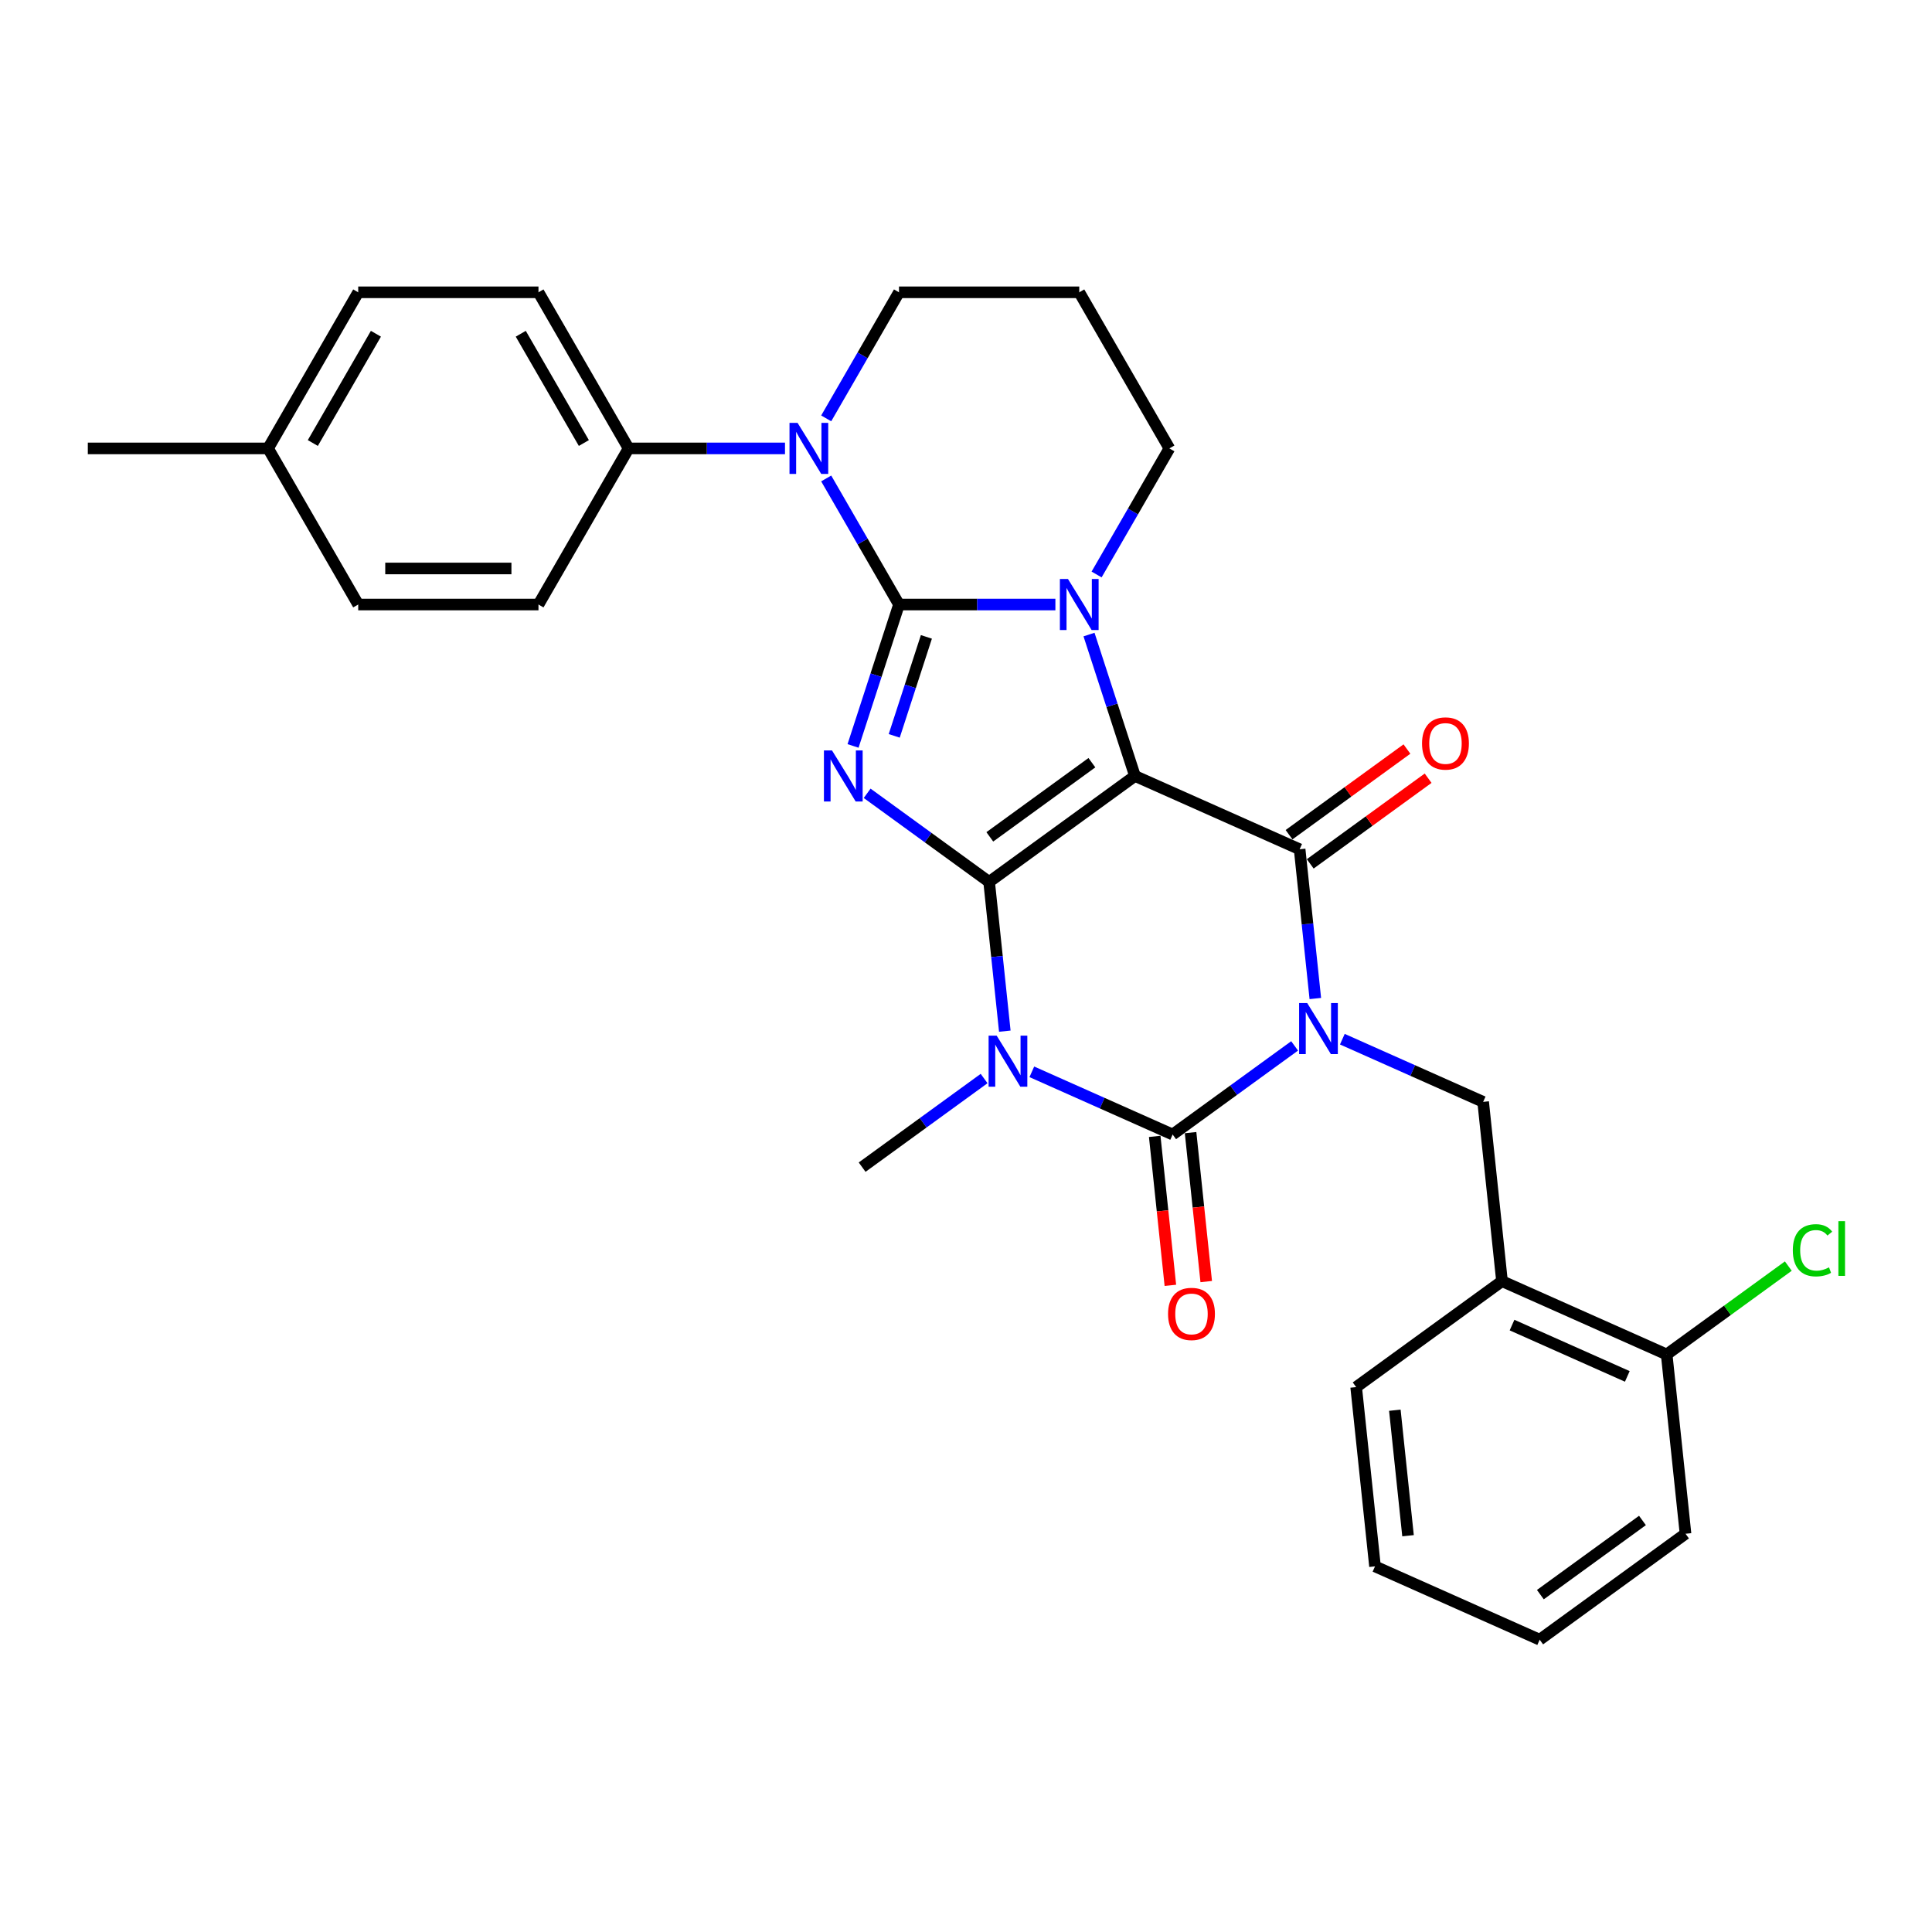 <?xml version='1.0' encoding='iso-8859-1'?>
<svg version='1.1' baseProfile='full'
              xmlns='http://www.w3.org/2000/svg'
                      xmlns:rdkit='http://www.rdkit.org/xml'
                      xmlns:xlink='http://www.w3.org/1999/xlink'
                  xml:space='preserve'
width='1000px' height='1000px' viewBox='0 0 1000 1000'>
<!-- END OF HEADER -->
<rect style='opacity:1.0;fill:#FFFFFF;stroke:none' width='1000' height='1000' x='0' y='0'> </rect>
<path class='bond-0' d='M 511.969,456.48 L 587.452,401.638' style='fill:none;fill-rule:evenodd;stroke:#000000;stroke-width:6px;stroke-linecap:butt;stroke-linejoin:miter;stroke-opacity:1' />
<path class='bond-0' d='M 512.323,433.157 L 565.161,394.767' style='fill:none;fill-rule:evenodd;stroke:#000000;stroke-width:6px;stroke-linecap:butt;stroke-linejoin:miter;stroke-opacity:1' />
<path class='bond-3' d='M 511.969,456.48 L 480.404,433.546' style='fill:none;fill-rule:evenodd;stroke:#000000;stroke-width:6px;stroke-linecap:butt;stroke-linejoin:miter;stroke-opacity:1' />
<path class='bond-3' d='M 480.404,433.546 L 448.838,410.613' style='fill:none;fill-rule:evenodd;stroke:#0000FF;stroke-width:6px;stroke-linecap:butt;stroke-linejoin:miter;stroke-opacity:1' />
<path class='bond-4' d='M 511.969,456.48 L 516.028,495.103' style='fill:none;fill-rule:evenodd;stroke:#000000;stroke-width:6px;stroke-linecap:butt;stroke-linejoin:miter;stroke-opacity:1' />
<path class='bond-4' d='M 516.028,495.103 L 520.088,533.727' style='fill:none;fill-rule:evenodd;stroke:#0000FF;stroke-width:6px;stroke-linecap:butt;stroke-linejoin:miter;stroke-opacity:1' />
<path class='bond-5' d='M 587.452,401.638 L 575.562,365.042' style='fill:none;fill-rule:evenodd;stroke:#000000;stroke-width:6px;stroke-linecap:butt;stroke-linejoin:miter;stroke-opacity:1' />
<path class='bond-5' d='M 575.562,365.042 L 563.671,328.446' style='fill:none;fill-rule:evenodd;stroke:#0000FF;stroke-width:6px;stroke-linecap:butt;stroke-linejoin:miter;stroke-opacity:1' />
<path class='bond-7' d='M 587.452,401.638 L 672.689,439.587' style='fill:none;fill-rule:evenodd;stroke:#000000;stroke-width:6px;stroke-linecap:butt;stroke-linejoin:miter;stroke-opacity:1' />
<path class='bond-1' d='M 670.088,541.354 L 638.523,564.288' style='fill:none;fill-rule:evenodd;stroke:#0000FF;stroke-width:6px;stroke-linecap:butt;stroke-linejoin:miter;stroke-opacity:1' />
<path class='bond-1' d='M 638.523,564.288 L 606.958,587.221' style='fill:none;fill-rule:evenodd;stroke:#000000;stroke-width:6px;stroke-linecap:butt;stroke-linejoin:miter;stroke-opacity:1' />
<path class='bond-9' d='M 694.795,537.879 L 731.236,554.104' style='fill:none;fill-rule:evenodd;stroke:#0000FF;stroke-width:6px;stroke-linecap:butt;stroke-linejoin:miter;stroke-opacity:1' />
<path class='bond-9' d='M 731.236,554.104 L 767.678,570.329' style='fill:none;fill-rule:evenodd;stroke:#000000;stroke-width:6px;stroke-linecap:butt;stroke-linejoin:miter;stroke-opacity:1' />
<path class='bond-30' d='M 680.808,516.835 L 676.748,478.211' style='fill:none;fill-rule:evenodd;stroke:#0000FF;stroke-width:6px;stroke-linecap:butt;stroke-linejoin:miter;stroke-opacity:1' />
<path class='bond-30' d='M 676.748,478.211 L 672.689,439.587' style='fill:none;fill-rule:evenodd;stroke:#000000;stroke-width:6px;stroke-linecap:butt;stroke-linejoin:miter;stroke-opacity:1' />
<path class='bond-2' d='M 465.317,312.901 L 453.427,349.497' style='fill:none;fill-rule:evenodd;stroke:#000000;stroke-width:6px;stroke-linecap:butt;stroke-linejoin:miter;stroke-opacity:1' />
<path class='bond-2' d='M 453.427,349.497 L 441.536,386.093' style='fill:none;fill-rule:evenodd;stroke:#0000FF;stroke-width:6px;stroke-linecap:butt;stroke-linejoin:miter;stroke-opacity:1' />
<path class='bond-2' d='M 479.497,329.647 L 471.174,355.264' style='fill:none;fill-rule:evenodd;stroke:#000000;stroke-width:6px;stroke-linecap:butt;stroke-linejoin:miter;stroke-opacity:1' />
<path class='bond-2' d='M 471.174,355.264 L 462.85,380.881' style='fill:none;fill-rule:evenodd;stroke:#0000FF;stroke-width:6px;stroke-linecap:butt;stroke-linejoin:miter;stroke-opacity:1' />
<path class='bond-8' d='M 465.317,312.901 L 446.479,280.272' style='fill:none;fill-rule:evenodd;stroke:#000000;stroke-width:6px;stroke-linecap:butt;stroke-linejoin:miter;stroke-opacity:1' />
<path class='bond-8' d='M 446.479,280.272 L 427.64,247.643' style='fill:none;fill-rule:evenodd;stroke:#0000FF;stroke-width:6px;stroke-linecap:butt;stroke-linejoin:miter;stroke-opacity:1' />
<path class='bond-31' d='M 465.317,312.901 L 505.792,312.901' style='fill:none;fill-rule:evenodd;stroke:#000000;stroke-width:6px;stroke-linecap:butt;stroke-linejoin:miter;stroke-opacity:1' />
<path class='bond-31' d='M 505.792,312.901 L 546.267,312.901' style='fill:none;fill-rule:evenodd;stroke:#0000FF;stroke-width:6px;stroke-linecap:butt;stroke-linejoin:miter;stroke-opacity:1' />
<path class='bond-6' d='M 534.075,554.771 L 570.516,570.996' style='fill:none;fill-rule:evenodd;stroke:#0000FF;stroke-width:6px;stroke-linecap:butt;stroke-linejoin:miter;stroke-opacity:1' />
<path class='bond-6' d='M 570.516,570.996 L 606.958,587.221' style='fill:none;fill-rule:evenodd;stroke:#000000;stroke-width:6px;stroke-linecap:butt;stroke-linejoin:miter;stroke-opacity:1' />
<path class='bond-16' d='M 509.368,558.247 L 477.803,581.18' style='fill:none;fill-rule:evenodd;stroke:#0000FF;stroke-width:6px;stroke-linecap:butt;stroke-linejoin:miter;stroke-opacity:1' />
<path class='bond-16' d='M 477.803,581.18 L 446.238,604.113' style='fill:none;fill-rule:evenodd;stroke:#000000;stroke-width:6px;stroke-linecap:butt;stroke-linejoin:miter;stroke-opacity:1' />
<path class='bond-15' d='M 567.595,297.357 L 586.433,264.728' style='fill:none;fill-rule:evenodd;stroke:#0000FF;stroke-width:6px;stroke-linecap:butt;stroke-linejoin:miter;stroke-opacity:1' />
<path class='bond-15' d='M 586.433,264.728 L 605.272,232.099' style='fill:none;fill-rule:evenodd;stroke:#000000;stroke-width:6px;stroke-linecap:butt;stroke-linejoin:miter;stroke-opacity:1' />
<path class='bond-12' d='M 597.679,588.196 L 601.73,626.745' style='fill:none;fill-rule:evenodd;stroke:#000000;stroke-width:6px;stroke-linecap:butt;stroke-linejoin:miter;stroke-opacity:1' />
<path class='bond-12' d='M 601.73,626.745 L 605.782,665.295' style='fill:none;fill-rule:evenodd;stroke:#FF0000;stroke-width:6px;stroke-linecap:butt;stroke-linejoin:miter;stroke-opacity:1' />
<path class='bond-12' d='M 616.237,586.246 L 620.289,624.795' style='fill:none;fill-rule:evenodd;stroke:#000000;stroke-width:6px;stroke-linecap:butt;stroke-linejoin:miter;stroke-opacity:1' />
<path class='bond-12' d='M 620.289,624.795 L 624.34,663.344' style='fill:none;fill-rule:evenodd;stroke:#FF0000;stroke-width:6px;stroke-linecap:butt;stroke-linejoin:miter;stroke-opacity:1' />
<path class='bond-13' d='M 678.173,447.136 L 708.684,424.968' style='fill:none;fill-rule:evenodd;stroke:#000000;stroke-width:6px;stroke-linecap:butt;stroke-linejoin:miter;stroke-opacity:1' />
<path class='bond-13' d='M 708.684,424.968 L 739.195,402.801' style='fill:none;fill-rule:evenodd;stroke:#FF0000;stroke-width:6px;stroke-linecap:butt;stroke-linejoin:miter;stroke-opacity:1' />
<path class='bond-13' d='M 667.205,432.039 L 697.715,409.872' style='fill:none;fill-rule:evenodd;stroke:#000000;stroke-width:6px;stroke-linecap:butt;stroke-linejoin:miter;stroke-opacity:1' />
<path class='bond-13' d='M 697.715,409.872 L 728.226,387.704' style='fill:none;fill-rule:evenodd;stroke:#FF0000;stroke-width:6px;stroke-linecap:butt;stroke-linejoin:miter;stroke-opacity:1' />
<path class='bond-11' d='M 406.313,232.099 L 365.838,232.099' style='fill:none;fill-rule:evenodd;stroke:#0000FF;stroke-width:6px;stroke-linecap:butt;stroke-linejoin:miter;stroke-opacity:1' />
<path class='bond-11' d='M 365.838,232.099 L 325.363,232.099' style='fill:none;fill-rule:evenodd;stroke:#000000;stroke-width:6px;stroke-linecap:butt;stroke-linejoin:miter;stroke-opacity:1' />
<path class='bond-19' d='M 427.64,216.554 L 446.479,183.925' style='fill:none;fill-rule:evenodd;stroke:#0000FF;stroke-width:6px;stroke-linecap:butt;stroke-linejoin:miter;stroke-opacity:1' />
<path class='bond-19' d='M 446.479,183.925 L 465.317,151.296' style='fill:none;fill-rule:evenodd;stroke:#000000;stroke-width:6px;stroke-linecap:butt;stroke-linejoin:miter;stroke-opacity:1' />
<path class='bond-10' d='M 767.678,570.329 L 777.431,663.12' style='fill:none;fill-rule:evenodd;stroke:#000000;stroke-width:6px;stroke-linecap:butt;stroke-linejoin:miter;stroke-opacity:1' />
<path class='bond-14' d='M 777.431,663.12 L 862.667,701.07' style='fill:none;fill-rule:evenodd;stroke:#000000;stroke-width:6px;stroke-linecap:butt;stroke-linejoin:miter;stroke-opacity:1' />
<path class='bond-14' d='M 782.626,685.86 L 842.292,712.425' style='fill:none;fill-rule:evenodd;stroke:#000000;stroke-width:6px;stroke-linecap:butt;stroke-linejoin:miter;stroke-opacity:1' />
<path class='bond-25' d='M 777.431,663.12 L 701.947,717.962' style='fill:none;fill-rule:evenodd;stroke:#000000;stroke-width:6px;stroke-linecap:butt;stroke-linejoin:miter;stroke-opacity:1' />
<path class='bond-17' d='M 325.363,232.099 L 278.712,151.296' style='fill:none;fill-rule:evenodd;stroke:#000000;stroke-width:6px;stroke-linecap:butt;stroke-linejoin:miter;stroke-opacity:1' />
<path class='bond-17' d='M 302.205,229.309 L 269.549,172.747' style='fill:none;fill-rule:evenodd;stroke:#000000;stroke-width:6px;stroke-linecap:butt;stroke-linejoin:miter;stroke-opacity:1' />
<path class='bond-18' d='M 325.363,232.099 L 278.712,312.901' style='fill:none;fill-rule:evenodd;stroke:#000000;stroke-width:6px;stroke-linecap:butt;stroke-linejoin:miter;stroke-opacity:1' />
<path class='bond-21' d='M 862.667,701.07 L 894.148,678.198' style='fill:none;fill-rule:evenodd;stroke:#000000;stroke-width:6px;stroke-linecap:butt;stroke-linejoin:miter;stroke-opacity:1' />
<path class='bond-21' d='M 894.148,678.198 L 925.629,655.325' style='fill:none;fill-rule:evenodd;stroke:#00CC00;stroke-width:6px;stroke-linecap:butt;stroke-linejoin:miter;stroke-opacity:1' />
<path class='bond-26' d='M 862.667,701.07 L 872.42,793.862' style='fill:none;fill-rule:evenodd;stroke:#000000;stroke-width:6px;stroke-linecap:butt;stroke-linejoin:miter;stroke-opacity:1' />
<path class='bond-20' d='M 605.272,232.099 L 558.62,151.296' style='fill:none;fill-rule:evenodd;stroke:#000000;stroke-width:6px;stroke-linecap:butt;stroke-linejoin:miter;stroke-opacity:1' />
<path class='bond-22' d='M 278.712,151.296 L 185.409,151.296' style='fill:none;fill-rule:evenodd;stroke:#000000;stroke-width:6px;stroke-linecap:butt;stroke-linejoin:miter;stroke-opacity:1' />
<path class='bond-23' d='M 278.712,312.901 L 185.409,312.901' style='fill:none;fill-rule:evenodd;stroke:#000000;stroke-width:6px;stroke-linecap:butt;stroke-linejoin:miter;stroke-opacity:1' />
<path class='bond-23' d='M 264.716,294.241 L 199.404,294.241' style='fill:none;fill-rule:evenodd;stroke:#000000;stroke-width:6px;stroke-linecap:butt;stroke-linejoin:miter;stroke-opacity:1' />
<path class='bond-32' d='M 465.317,151.296 L 558.62,151.296' style='fill:none;fill-rule:evenodd;stroke:#000000;stroke-width:6px;stroke-linecap:butt;stroke-linejoin:miter;stroke-opacity:1' />
<path class='bond-33' d='M 185.409,151.296 L 138.757,232.099' style='fill:none;fill-rule:evenodd;stroke:#000000;stroke-width:6px;stroke-linecap:butt;stroke-linejoin:miter;stroke-opacity:1' />
<path class='bond-33' d='M 194.572,172.747 L 161.916,229.309' style='fill:none;fill-rule:evenodd;stroke:#000000;stroke-width:6px;stroke-linecap:butt;stroke-linejoin:miter;stroke-opacity:1' />
<path class='bond-24' d='M 185.409,312.901 L 138.757,232.099' style='fill:none;fill-rule:evenodd;stroke:#000000;stroke-width:6px;stroke-linecap:butt;stroke-linejoin:miter;stroke-opacity:1' />
<path class='bond-27' d='M 138.757,232.099 L 45.455,232.099' style='fill:none;fill-rule:evenodd;stroke:#000000;stroke-width:6px;stroke-linecap:butt;stroke-linejoin:miter;stroke-opacity:1' />
<path class='bond-28' d='M 701.947,717.962 L 711.7,810.754' style='fill:none;fill-rule:evenodd;stroke:#000000;stroke-width:6px;stroke-linecap:butt;stroke-linejoin:miter;stroke-opacity:1' />
<path class='bond-28' d='M 721.968,729.931 L 728.795,794.885' style='fill:none;fill-rule:evenodd;stroke:#000000;stroke-width:6px;stroke-linecap:butt;stroke-linejoin:miter;stroke-opacity:1' />
<path class='bond-34' d='M 872.42,793.862 L 796.936,848.704' style='fill:none;fill-rule:evenodd;stroke:#000000;stroke-width:6px;stroke-linecap:butt;stroke-linejoin:miter;stroke-opacity:1' />
<path class='bond-34' d='M 850.129,786.991 L 797.29,825.381' style='fill:none;fill-rule:evenodd;stroke:#000000;stroke-width:6px;stroke-linecap:butt;stroke-linejoin:miter;stroke-opacity:1' />
<path class='bond-29' d='M 711.7,810.754 L 796.936,848.704' style='fill:none;fill-rule:evenodd;stroke:#000000;stroke-width:6px;stroke-linecap:butt;stroke-linejoin:miter;stroke-opacity:1' />
<path  class='atom-2' d='M 676.601 519.167
L 685.259 533.163
Q 686.118 534.544, 687.499 537.044
Q 688.879 539.545, 688.954 539.694
L 688.954 519.167
L 692.462 519.167
L 692.462 545.591
L 688.842 545.591
L 679.549 530.289
Q 678.467 528.498, 677.31 526.445
Q 676.19 524.392, 675.854 523.758
L 675.854 545.591
L 672.421 545.591
L 672.421 519.167
L 676.601 519.167
' fill='#0000FF'/>
<path  class='atom-4' d='M 430.644 388.426
L 439.303 402.421
Q 440.161 403.802, 441.542 406.303
Q 442.923 408.803, 442.998 408.953
L 442.998 388.426
L 446.506 388.426
L 446.506 414.849
L 442.886 414.849
L 433.593 399.548
Q 432.51 397.756, 431.354 395.704
Q 430.234 393.651, 429.898 393.016
L 429.898 414.849
L 426.464 414.849
L 426.464 388.426
L 430.644 388.426
' fill='#0000FF'/>
<path  class='atom-5' d='M 515.881 536.06
L 524.539 550.055
Q 525.398 551.436, 526.779 553.937
Q 528.159 556.437, 528.234 556.586
L 528.234 536.06
L 531.742 536.06
L 531.742 562.483
L 528.122 562.483
L 518.829 547.181
Q 517.747 545.39, 516.59 543.337
Q 515.47 541.285, 515.134 540.65
L 515.134 562.483
L 511.701 562.483
L 511.701 536.06
L 515.881 536.06
' fill='#0000FF'/>
<path  class='atom-6' d='M 552.779 299.69
L 561.438 313.685
Q 562.296 315.066, 563.677 317.567
Q 565.058 320.067, 565.133 320.216
L 565.133 299.69
L 568.641 299.69
L 568.641 326.113
L 565.021 326.113
L 555.728 310.811
Q 554.645 309.02, 553.489 306.967
Q 552.369 304.915, 552.033 304.28
L 552.033 326.113
L 548.599 326.113
L 548.599 299.69
L 552.779 299.69
' fill='#0000FF'/>
<path  class='atom-9' d='M 412.825 218.887
L 421.484 232.882
Q 422.342 234.263, 423.723 236.764
Q 425.104 239.264, 425.178 239.414
L 425.178 218.887
L 428.687 218.887
L 428.687 245.31
L 425.066 245.31
L 415.774 230.009
Q 414.691 228.217, 413.534 226.165
Q 412.415 224.112, 412.079 223.478
L 412.079 245.31
L 408.645 245.31
L 408.645 218.887
L 412.825 218.887
' fill='#0000FF'/>
<path  class='atom-13' d='M 604.581 680.087
Q 604.581 673.743, 607.716 670.197
Q 610.851 666.652, 616.711 666.652
Q 622.57 666.652, 625.705 670.197
Q 628.84 673.743, 628.84 680.087
Q 628.84 686.507, 625.668 690.164
Q 622.496 693.784, 616.711 693.784
Q 610.889 693.784, 607.716 690.164
Q 604.581 686.544, 604.581 680.087
M 616.711 690.799
Q 620.741 690.799, 622.906 688.111
Q 625.108 685.387, 625.108 680.087
Q 625.108 674.9, 622.906 672.287
Q 620.741 669.638, 616.711 669.638
Q 612.68 669.638, 610.478 672.25
Q 608.313 674.862, 608.313 680.087
Q 608.313 685.424, 610.478 688.111
Q 612.68 690.799, 616.711 690.799
' fill='#FF0000'/>
<path  class='atom-14' d='M 736.043 384.82
Q 736.043 378.475, 739.178 374.93
Q 742.313 371.384, 748.172 371.384
Q 754.032 371.384, 757.167 374.93
Q 760.302 378.475, 760.302 384.82
Q 760.302 391.239, 757.129 394.897
Q 753.957 398.517, 748.172 398.517
Q 742.35 398.517, 739.178 394.897
Q 736.043 391.276, 736.043 384.82
M 748.172 395.531
Q 752.203 395.531, 754.368 392.844
Q 756.57 390.12, 756.57 384.82
Q 756.57 379.632, 754.368 377.02
Q 752.203 374.37, 748.172 374.37
Q 744.142 374.37, 741.94 376.982
Q 739.775 379.595, 739.775 384.82
Q 739.775 390.157, 741.94 392.844
Q 744.142 395.531, 748.172 395.531
' fill='#FF0000'/>
<path  class='atom-22' d='M 927.962 647.142
Q 927.962 640.574, 931.022 637.14
Q 934.12 633.67, 939.979 633.67
Q 945.428 633.67, 948.339 637.514
L 945.876 639.529
Q 943.749 636.73, 939.979 636.73
Q 935.986 636.73, 933.859 639.417
Q 931.769 642.067, 931.769 647.142
Q 931.769 652.367, 933.933 655.055
Q 936.135 657.742, 940.39 657.742
Q 943.301 657.742, 946.697 655.988
L 947.742 658.787
Q 946.361 659.682, 944.271 660.205
Q 942.181 660.727, 939.867 660.727
Q 934.12 660.727, 931.022 657.219
Q 927.962 653.711, 927.962 647.142
' fill='#00CC00'/>
<path  class='atom-22' d='M 951.549 632.065
L 954.983 632.065
L 954.983 660.391
L 951.549 660.391
L 951.549 632.065
' fill='#00CC00'/>
</svg>
